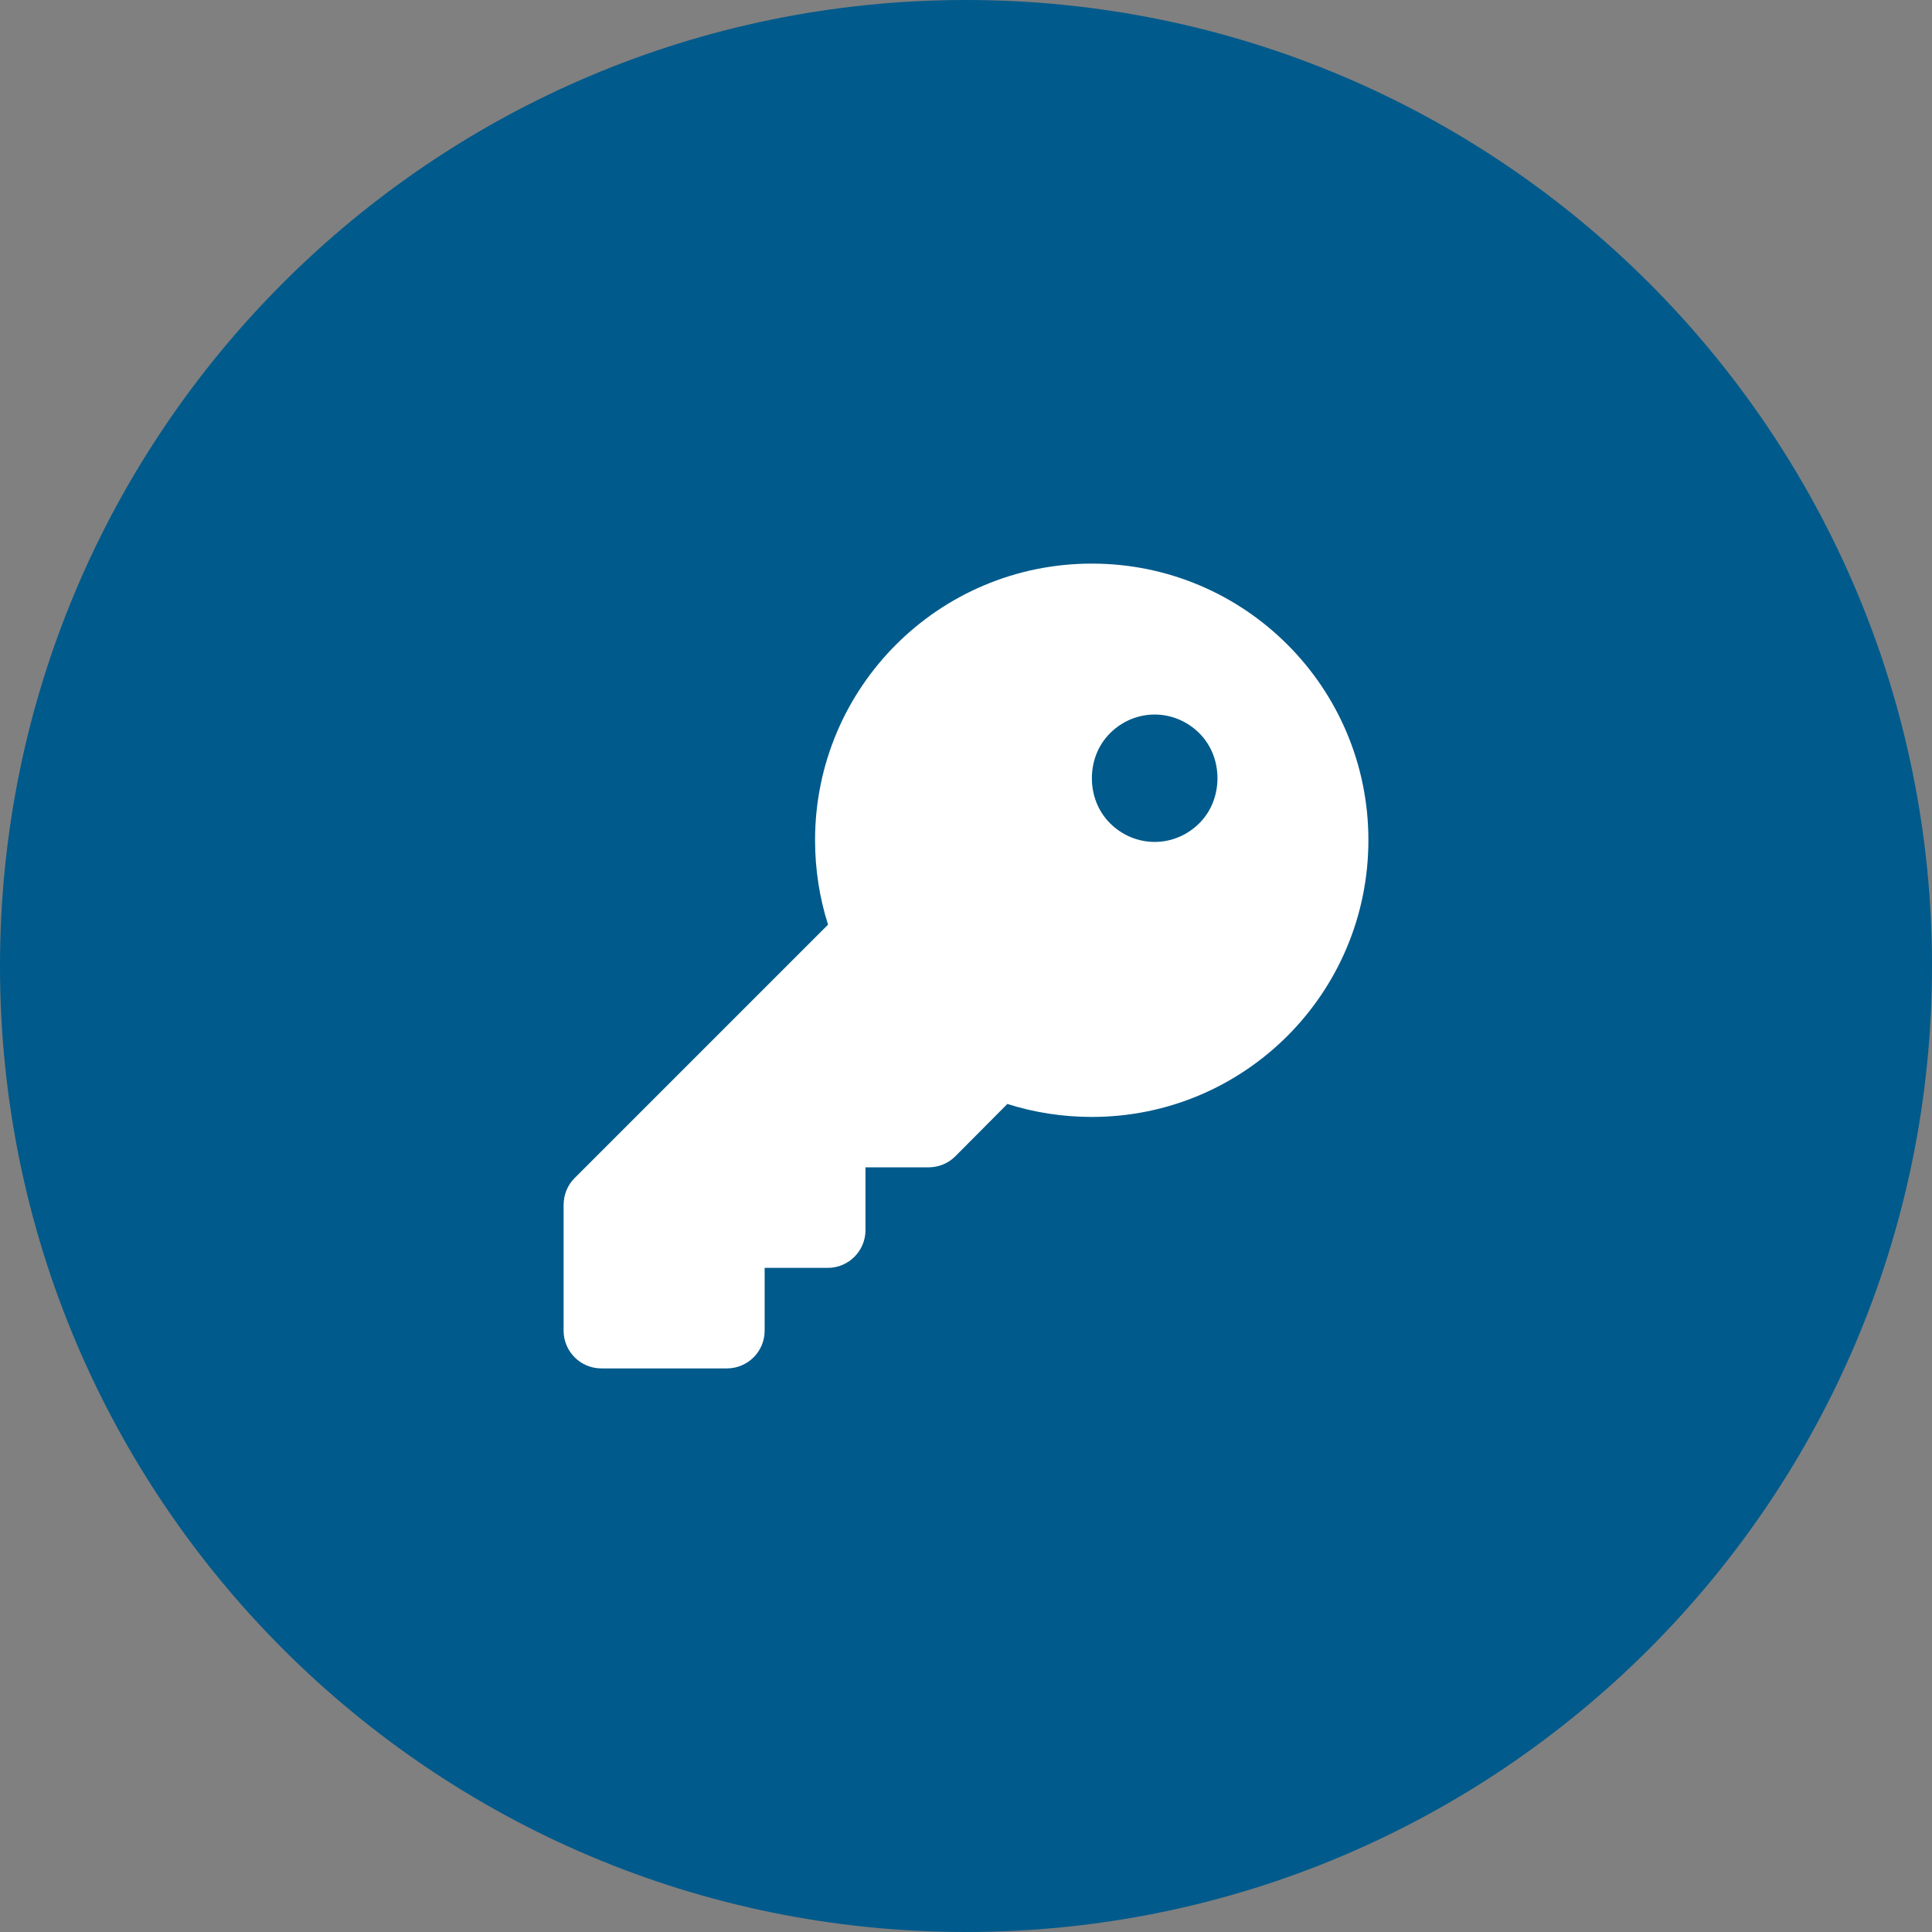 <svg width="64" height="64" viewBox="0 0 64 64" fill="none" xmlns="http://www.w3.org/2000/svg">
    <rect x="0" y="0" width="64" height="64" fill="#808080" stroke="none"/>
    <path d="M32 0C49.67 0 64 14.33 64 32C64 49.67 49.67 64 32 64C14.33 64 0 49.67 0 32C0 14.33 14.33 0 32 0Z"
          fill="#005A8B"/>

    <g clip-path="url(#clip0)">
        <path
            d="M36.17 37C41.23 37 45.33 32.9 45.33 27.83C45.33 22.77 41.23 18.67 36.17 18.67C31.1 18.67 27 22.77 27 27.83C27 28.81 27.15 29.75 27.43 30.63L19.03 39.03C18.8 39.26 18.67 39.58 18.67 39.92V44.08C18.67 44.77 19.23 45.33 19.92 45.33H24.08C24.77 45.33 25.33 44.77 25.33 44.08V42H27.42C28.11 42 28.67 41.44 28.67 40.75V38.67H30.75C31.09 38.67 31.41 38.54 31.64 38.31L33.37 36.57C34.25 36.85 35.19 37 36.17 37ZM38.25 23.67C38.8 23.67 39.33 23.89 39.73 24.29C40.13 24.69 40.33 25.23 40.33 25.78C40.33 26.33 40.13 26.87 39.73 27.27C39.33 27.67 38.8 27.89 38.25 27.89C37.7 27.89 37.17 27.67 36.77 27.27C36.37 26.87 36.17 26.33 36.17 25.78C36.17 25.23 36.37 24.69 36.77 24.29C37.17 23.89 37.7 23.67 38.25 23.67Z"
            fill="white"/>
    </g>

    <defs>
        <clipPath id="clip0">
            <rect x="18.67" y="18.67" width="26.67" height="26.67" fill="white"/>
        </clipPath>
    </defs>
</svg>
